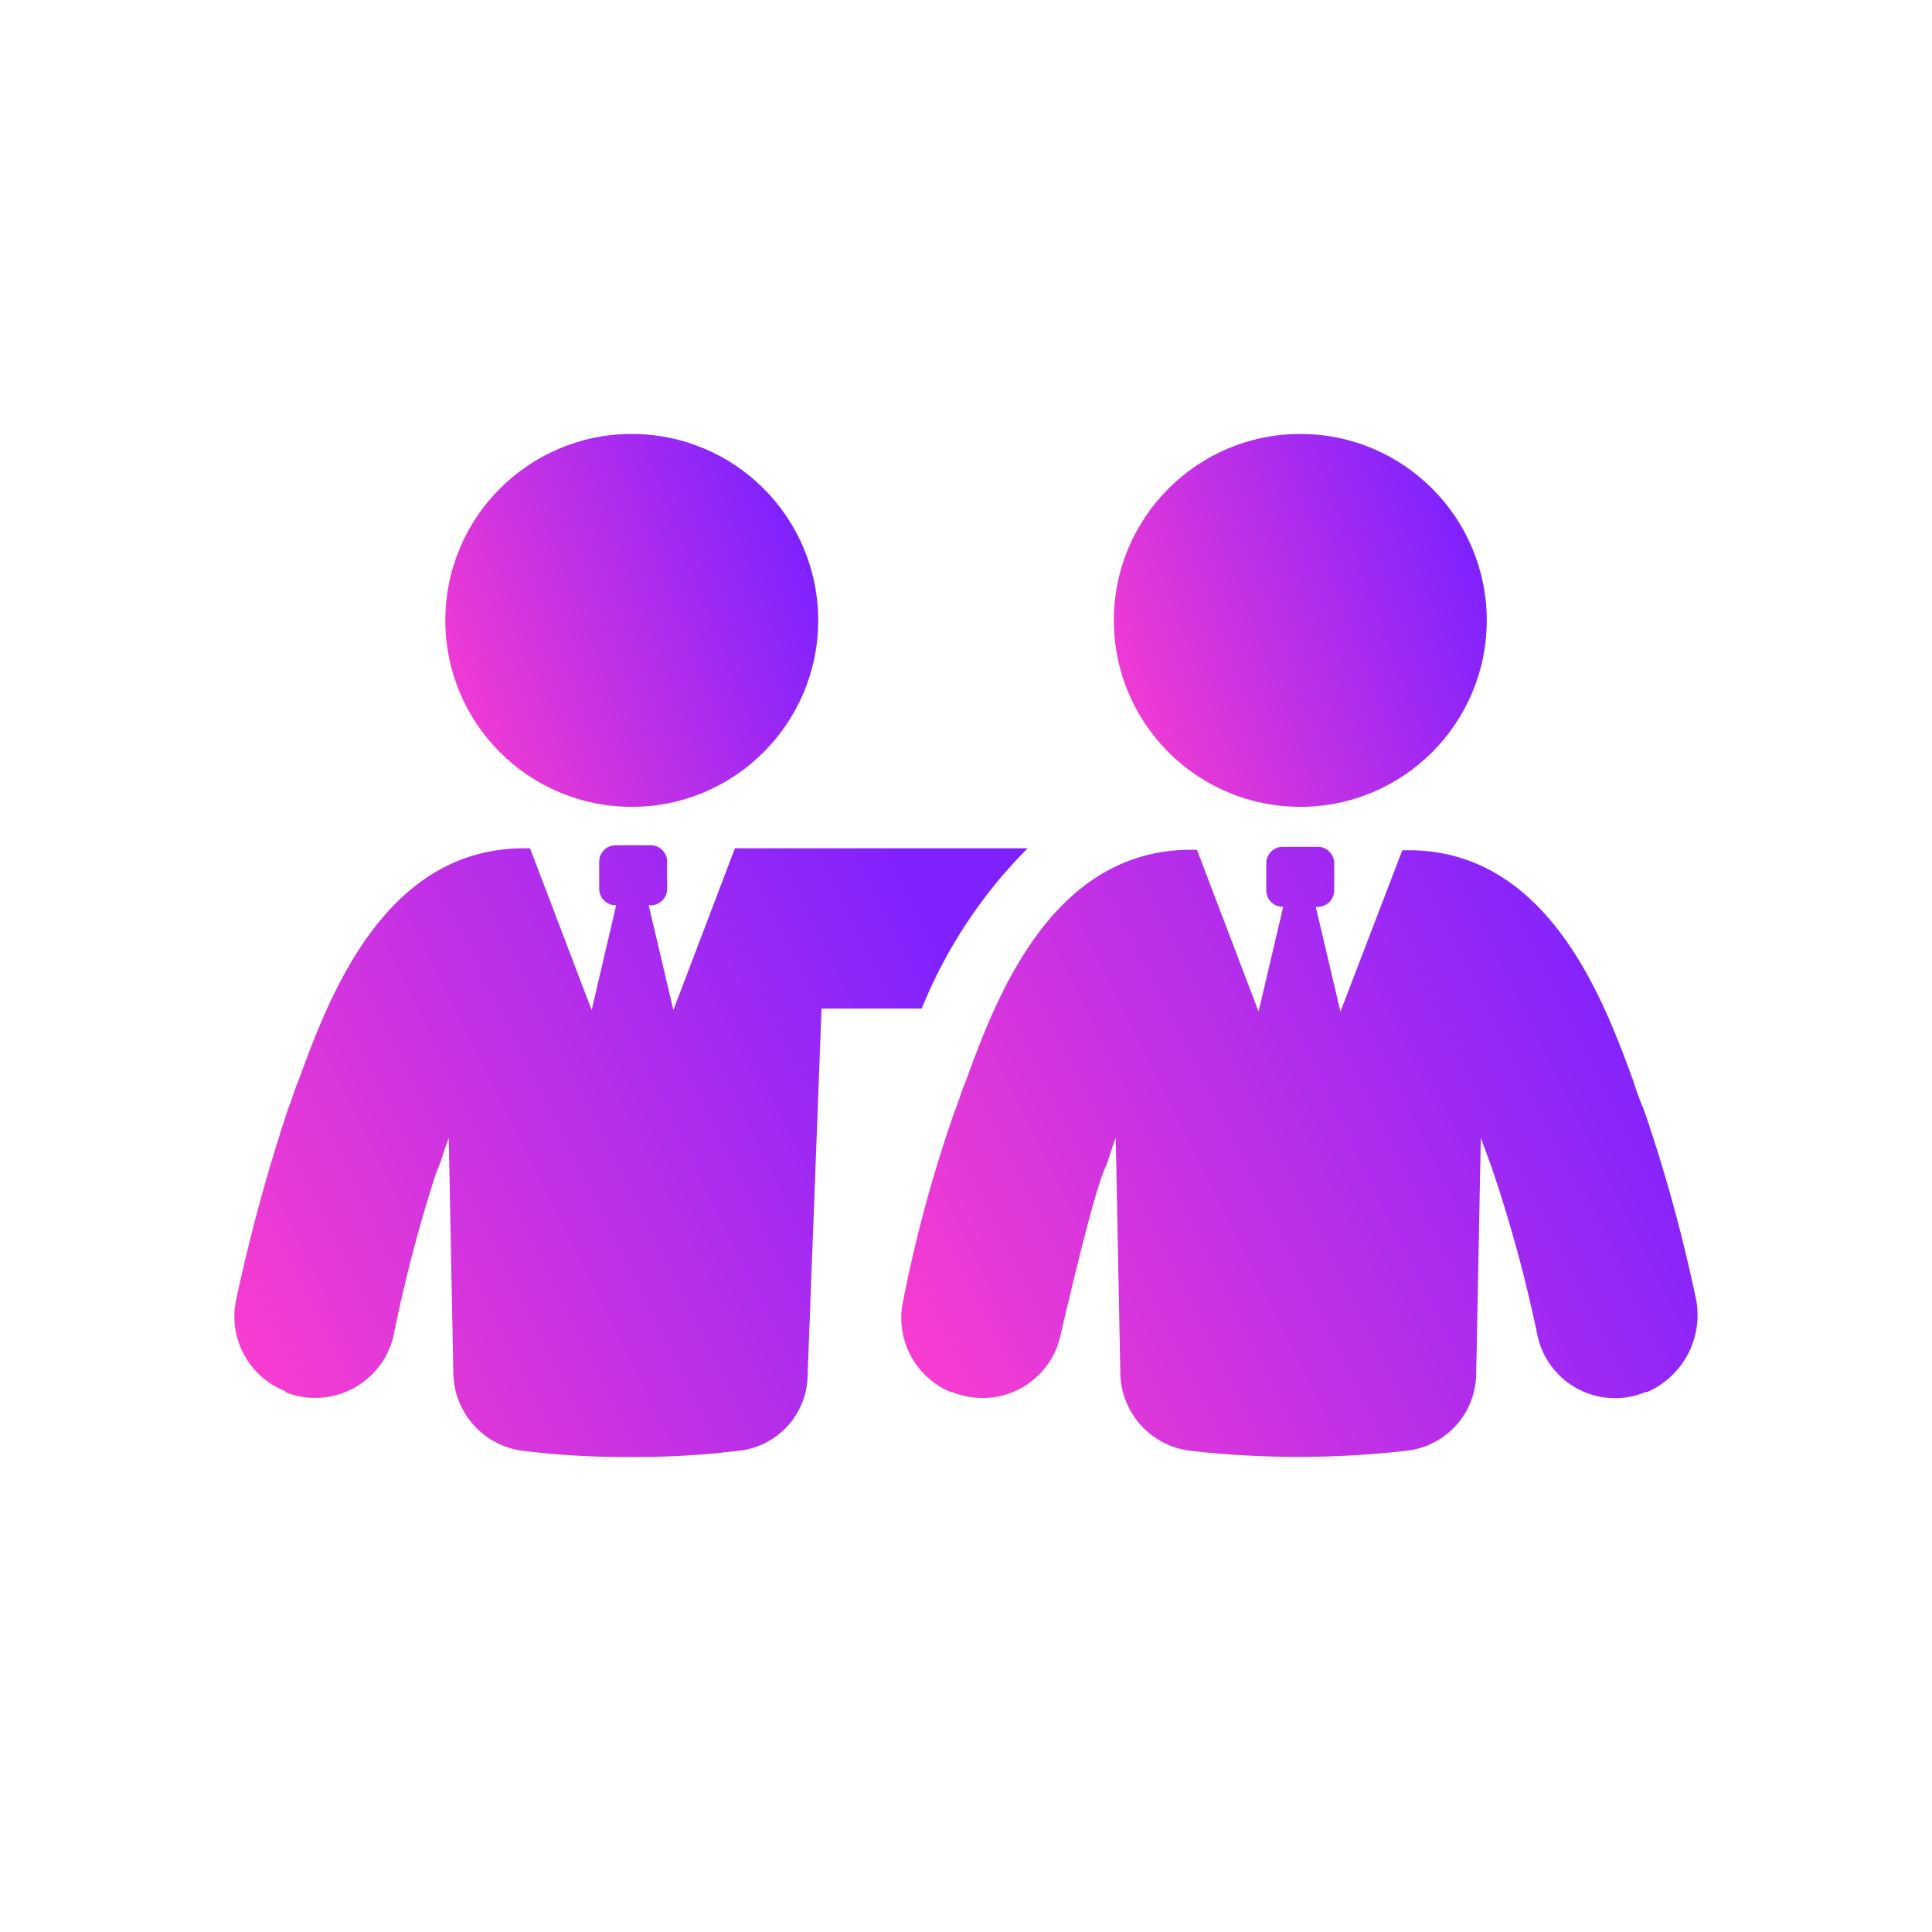 <svg xmlns="http://www.w3.org/2000/svg" xmlns:xlink="http://www.w3.org/1999/xlink" width="26" height="26" viewBox="0 0 26 26">
  <defs>
    <linearGradient id="linear-gradient" x1="-0.968" y1="1.137" x2="0.989" y2="0.389" gradientUnits="objectBoundingBox">
      <stop offset="0" stop-color="#f63cd1"/>
      <stop offset="0.492" stop-color="#f63cd1"/>
      <stop offset="1" stop-color="#7f22ff"/>
    </linearGradient>
  </defs>
  <g id="partners" transform="translate(-411.134 -97.134)">
    <rect id="Rectangle_13" data-name="Rectangle 13" width="26" height="26" transform="translate(411.134 97.134)" fill="#fff"/>
    <g id="Group_268" data-name="Group 268" transform="translate(411.796 86.174)">
      <g id="Group_267" data-name="Group 267" transform="translate(2.488 16.8)">
        <path id="Path_1249" data-name="Path 1249" d="M13.168,43.541H9.228L8.4,45.718l-.332-1.41h.041a.223.223,0,0,0,.207-.207v-.394a.223.223,0,0,0-.207-.207h-.5a.223.223,0,0,0-.207.207V44.1a.223.223,0,0,0,.207.207h.021L7.3,45.718l-.829-2.177H6.388c-1.887,0-2.633,2.032-3.027,3.11-.062.145-.1.29-.145.394a24.355,24.355,0,0,0-.7,2.571,1.079,1.079,0,0,0,.643,1.223.02.02,0,0,1,.021.021,1.081,1.081,0,0,0,1.451-.746,19.9,19.9,0,0,1,.58-2.218c.062-.124.1-.29.166-.456l.062,3.172a1.07,1.07,0,0,0,.933,1.037,11.142,11.142,0,0,0,1.451.083,11.142,11.142,0,0,0,1.451-.083,1.036,1.036,0,0,0,.933-1.037l.187-4.914h1.348A6.514,6.514,0,0,1,13.168,43.541Z" transform="translate(-2.488 -37.965)" fill="url(#linear-gradient)"/>
        <circle id="Ellipse_41" data-name="Ellipse 41" cx="2.509" cy="2.509" r="2.509" transform="translate(2.843 0)" fill="url(#linear-gradient)"/>
        <path id="Path_1250" data-name="Path 1250" d="M56.488,49.7a21.381,21.381,0,0,0-.7-2.55,4.081,4.081,0,0,1-.145-.394c-.394-1.078-1.14-3.11-3.027-3.11h-.083L51.7,45.818l-.332-1.41h.041a.223.223,0,0,0,.207-.207v-.394a.223.223,0,0,0-.207-.207h-.5a.223.223,0,0,0-.207.207V44.2a.223.223,0,0,0,.207.207h.021l-.332,1.41-.829-2.177h-.083c-1.887,0-2.633,2.032-3.027,3.11-.062.145-.1.29-.145.394a18.432,18.432,0,0,0-.7,2.571,1.079,1.079,0,0,0,.643,1.223h.021a1.074,1.074,0,0,0,1.451-.746c.207-.891.435-1.824.581-2.218.062-.124.1-.29.166-.456l.062,3.172a1.07,1.07,0,0,0,.933,1.037,12.921,12.921,0,0,0,2.923,0,1.053,1.053,0,0,0,.933-1.037l.062-3.172c.062.166.124.332.166.456a19.05,19.05,0,0,1,.6,2.218,1.068,1.068,0,0,0,1.451.746h.021A1.131,1.131,0,0,0,56.488,49.7Z" transform="translate(-36.811 -38.044)" fill="url(#linear-gradient)"/>
        <circle id="Ellipse_42" data-name="Ellipse 42" cx="2.509" cy="2.509" r="2.509" transform="translate(11.84 0)" fill="url(#linear-gradient)"/>
      </g>
    </g>
  </g>
</svg>
